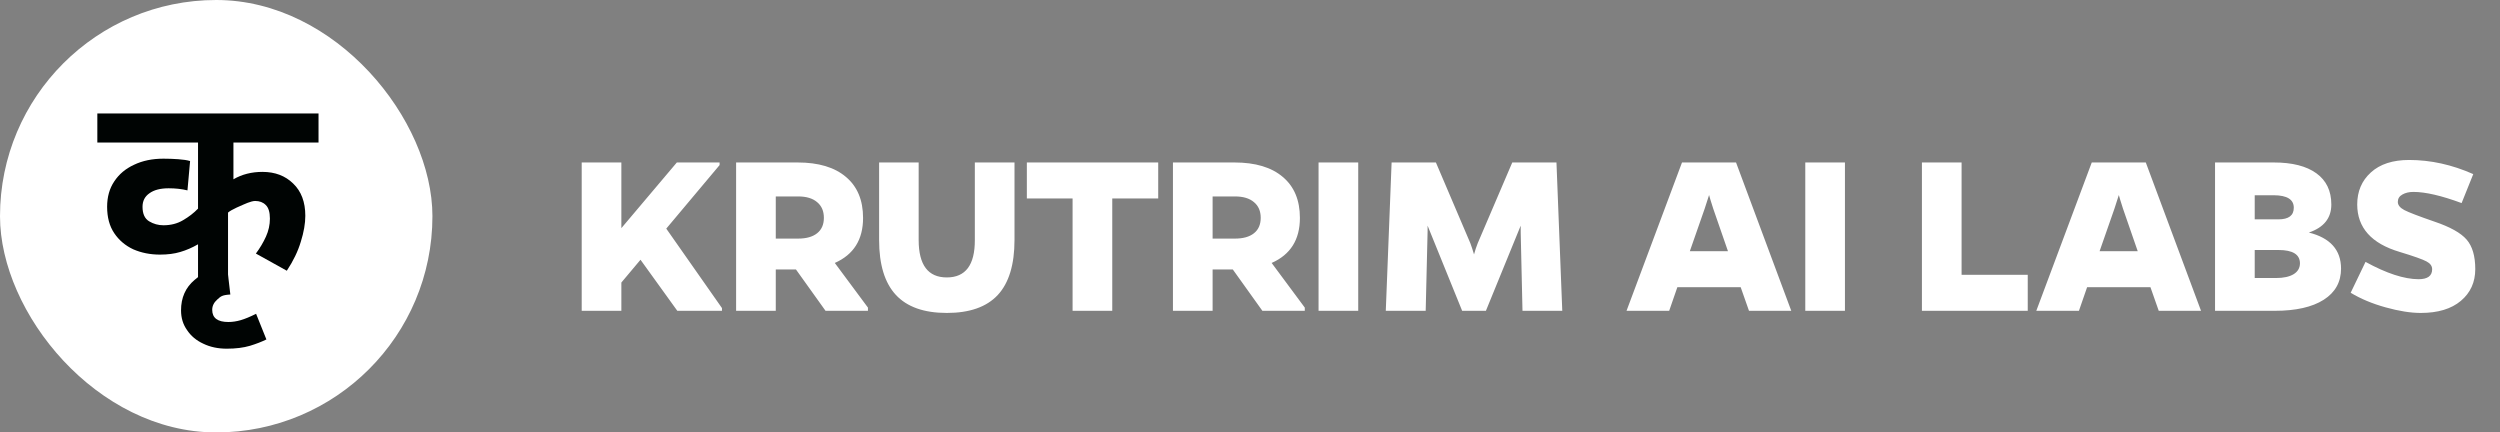 <svg width="185" height="32" viewBox="0 0 185 32" fill="none" xmlns="http://www.w3.org/2000/svg">
<rect x="0" y="0" width="185" height="32" fill="#808080" stroke="none"/>
<rect width="32" height="32" rx="16" fill="white"/>
<path d="M23.571 10.55H17.274V13.268C17.9 12.903 18.617 12.72 19.425 12.72C20.351 12.72 21.107 13.007 21.694 13.581C22.294 14.154 22.593 14.95 22.593 15.966C22.593 16.54 22.483 17.179 22.261 17.883C22.052 18.587 21.707 19.304 21.224 20.034L18.936 18.763C19.236 18.359 19.484 17.942 19.68 17.511C19.875 17.081 19.973 16.638 19.973 16.181C19.973 15.699 19.869 15.36 19.66 15.165C19.465 14.969 19.204 14.871 18.878 14.871C18.578 14.871 17.998 15.145 17.998 15.145C17.998 15.145 17.083 15.523 16.874 15.732V20.562H14.654V18.078C14.224 18.326 13.787 18.515 13.344 18.645C12.913 18.776 12.411 18.841 11.838 18.841C11.121 18.841 10.462 18.711 9.863 18.45C9.276 18.176 8.807 17.779 8.455 17.257C8.103 16.736 7.927 16.084 7.927 15.302C7.927 14.572 8.103 13.946 8.455 13.424C8.807 12.89 9.296 12.479 9.921 12.192C10.547 11.892 11.271 11.742 12.092 11.742C12.457 11.742 12.822 11.755 13.187 11.781C13.565 11.808 13.858 11.853 14.067 11.918L13.872 14.089C13.454 13.985 12.992 13.933 12.483 13.933C11.87 13.933 11.395 14.056 11.056 14.304C10.717 14.539 10.547 14.871 10.547 15.302C10.547 15.823 10.71 16.181 11.036 16.377C11.362 16.573 11.714 16.67 12.092 16.67C12.64 16.67 13.122 16.547 13.539 16.299C13.969 16.051 14.341 15.764 14.654 15.438V10.55H7.203V8.398H23.571V10.55Z" fill="#000403"/>
<path d="M19.713 25.118C19.374 25.288 18.97 25.444 18.501 25.588C18.018 25.731 17.445 25.803 16.78 25.803C16.128 25.803 15.548 25.679 15.04 25.431C14.531 25.197 14.133 24.864 13.847 24.434C13.547 24.017 13.397 23.528 13.397 22.967C13.397 22.029 13.729 21.279 14.394 20.718C15.046 20.171 15.585 19.858 16.81 19.78L17.045 21.794C16.38 21.833 16.324 21.957 16.076 22.166C15.828 22.387 15.704 22.641 15.704 22.928C15.704 23.528 16.102 23.828 16.897 23.828C17.197 23.828 17.504 23.782 17.816 23.691C18.129 23.6 18.507 23.443 18.951 23.221L19.713 25.118Z" fill="#000403"/>
<path d="M45.981 23H43.046V12.023H45.981V16.883L50.086 12.023H53.25V12.216L49.304 16.918L53.426 22.798V23H50.121L47.397 19.221L45.981 20.908V23ZM57.407 17.656H59.06C59.669 17.656 60.138 17.524 60.466 17.261C60.8 16.997 60.967 16.616 60.967 16.118C60.967 15.62 60.8 15.233 60.466 14.958C60.138 14.677 59.669 14.536 59.06 14.536H57.407V17.656ZM64.228 23H61.09L58.901 19.941H57.407V23H54.472V12.023H59.024C60.571 12.023 61.764 12.38 62.602 13.095C63.445 13.804 63.867 14.815 63.867 16.127C63.867 17.732 63.17 18.843 61.775 19.458L64.228 22.763V23ZM75.073 12.023V17.762C75.073 19.584 74.66 20.94 73.834 21.831C73.008 22.716 71.751 23.158 70.064 23.158C68.376 23.158 67.119 22.713 66.293 21.822C65.467 20.932 65.054 19.578 65.054 17.762V12.023H67.981V17.762C67.981 19.607 68.675 20.53 70.064 20.53C71.452 20.53 72.144 19.607 72.138 17.762V12.023H75.073ZM85.708 14.685H82.307V23H79.371V14.685H75.987V12.023H85.708V14.685ZM89.733 17.656H91.386C91.995 17.656 92.464 17.524 92.792 17.261C93.126 16.997 93.293 16.616 93.293 16.118C93.293 15.62 93.126 15.233 92.792 14.958C92.464 14.677 91.995 14.536 91.386 14.536H89.733V17.656ZM96.554 23H93.416L91.228 19.941H89.733V23H86.798V12.023H91.351C92.897 12.023 94.09 12.38 94.928 13.095C95.772 13.804 96.193 14.815 96.193 16.127C96.193 17.732 95.496 18.843 94.102 19.458L96.554 22.763V23ZM100.509 23H97.573V12.023H100.509V23ZM112.664 23L112.532 17.208V16.698L109.957 23H108.199L105.642 16.698V17.129L105.501 23H102.548L102.979 12.023H106.257L108.806 17.999C108.899 18.251 108.99 18.526 109.078 18.825C109.16 18.526 109.251 18.251 109.351 17.999L111.908 12.023H115.178L115.608 23H112.664ZM127.869 18.588L126.779 15.441C126.609 14.914 126.507 14.577 126.472 14.431L126.146 15.441L125.048 18.588H127.869ZM124.125 21.251L123.519 23H120.363L124.468 12.023H128.467L132.554 23H129.425L128.81 21.251H124.125ZM136.526 23H133.591V12.023H136.526V23ZM150.053 23H142.222V12.023H145.157V20.337H150.053V23ZM158.191 18.588L157.102 15.441C156.932 14.914 156.829 14.577 156.794 14.431L156.469 15.441L155.37 18.588H158.191ZM154.447 21.251L153.841 23H150.686L154.79 12.023H158.789L162.876 23H159.747L159.132 21.251H154.447ZM166.849 18.5V20.574H168.413C168.976 20.574 169.412 20.48 169.723 20.293C170.033 20.105 170.191 19.839 170.197 19.493C170.197 18.831 169.667 18.5 168.606 18.5H166.849ZM166.849 14.448V16.232H168.606C169.362 16.232 169.74 15.945 169.74 15.371C169.74 14.762 169.248 14.454 168.264 14.448H166.849ZM163.913 12.023H168.264C169.623 12.023 170.672 12.289 171.41 12.822C172.148 13.355 172.518 14.126 172.518 15.134C172.518 16.142 171.964 16.833 170.856 17.208C172.438 17.606 173.232 18.494 173.238 19.871C173.238 20.867 172.811 21.638 171.955 22.183C171.1 22.727 169.89 23 168.325 23H163.913V12.023ZM178.591 14.202C178.269 14.202 177.996 14.267 177.773 14.396C177.551 14.519 177.439 14.7 177.439 14.94C177.439 15.175 177.601 15.377 177.923 15.547C178.251 15.717 178.992 16.001 180.146 16.399C181.307 16.792 182.101 17.234 182.528 17.727C182.956 18.219 183.17 18.948 183.17 19.915C183.17 20.882 182.815 21.664 182.106 22.262C181.397 22.859 180.407 23.158 179.136 23.158C178.392 23.158 177.524 23.02 176.534 22.745C175.544 22.47 174.683 22.109 173.95 21.664L175.049 19.379C176.596 20.229 177.902 20.656 178.969 20.662C179.643 20.662 179.979 20.416 179.979 19.924C179.979 19.684 179.839 19.49 179.558 19.344C179.276 19.191 178.614 18.957 177.571 18.641C175.485 18.02 174.439 16.851 174.434 15.134C174.434 14.161 174.771 13.37 175.444 12.761C176.118 12.146 177.062 11.838 178.274 11.838C179.868 11.838 181.45 12.187 183.021 12.884L182.159 15.028C180.671 14.477 179.481 14.202 178.591 14.202Z" fill="white"/>
</svg>
